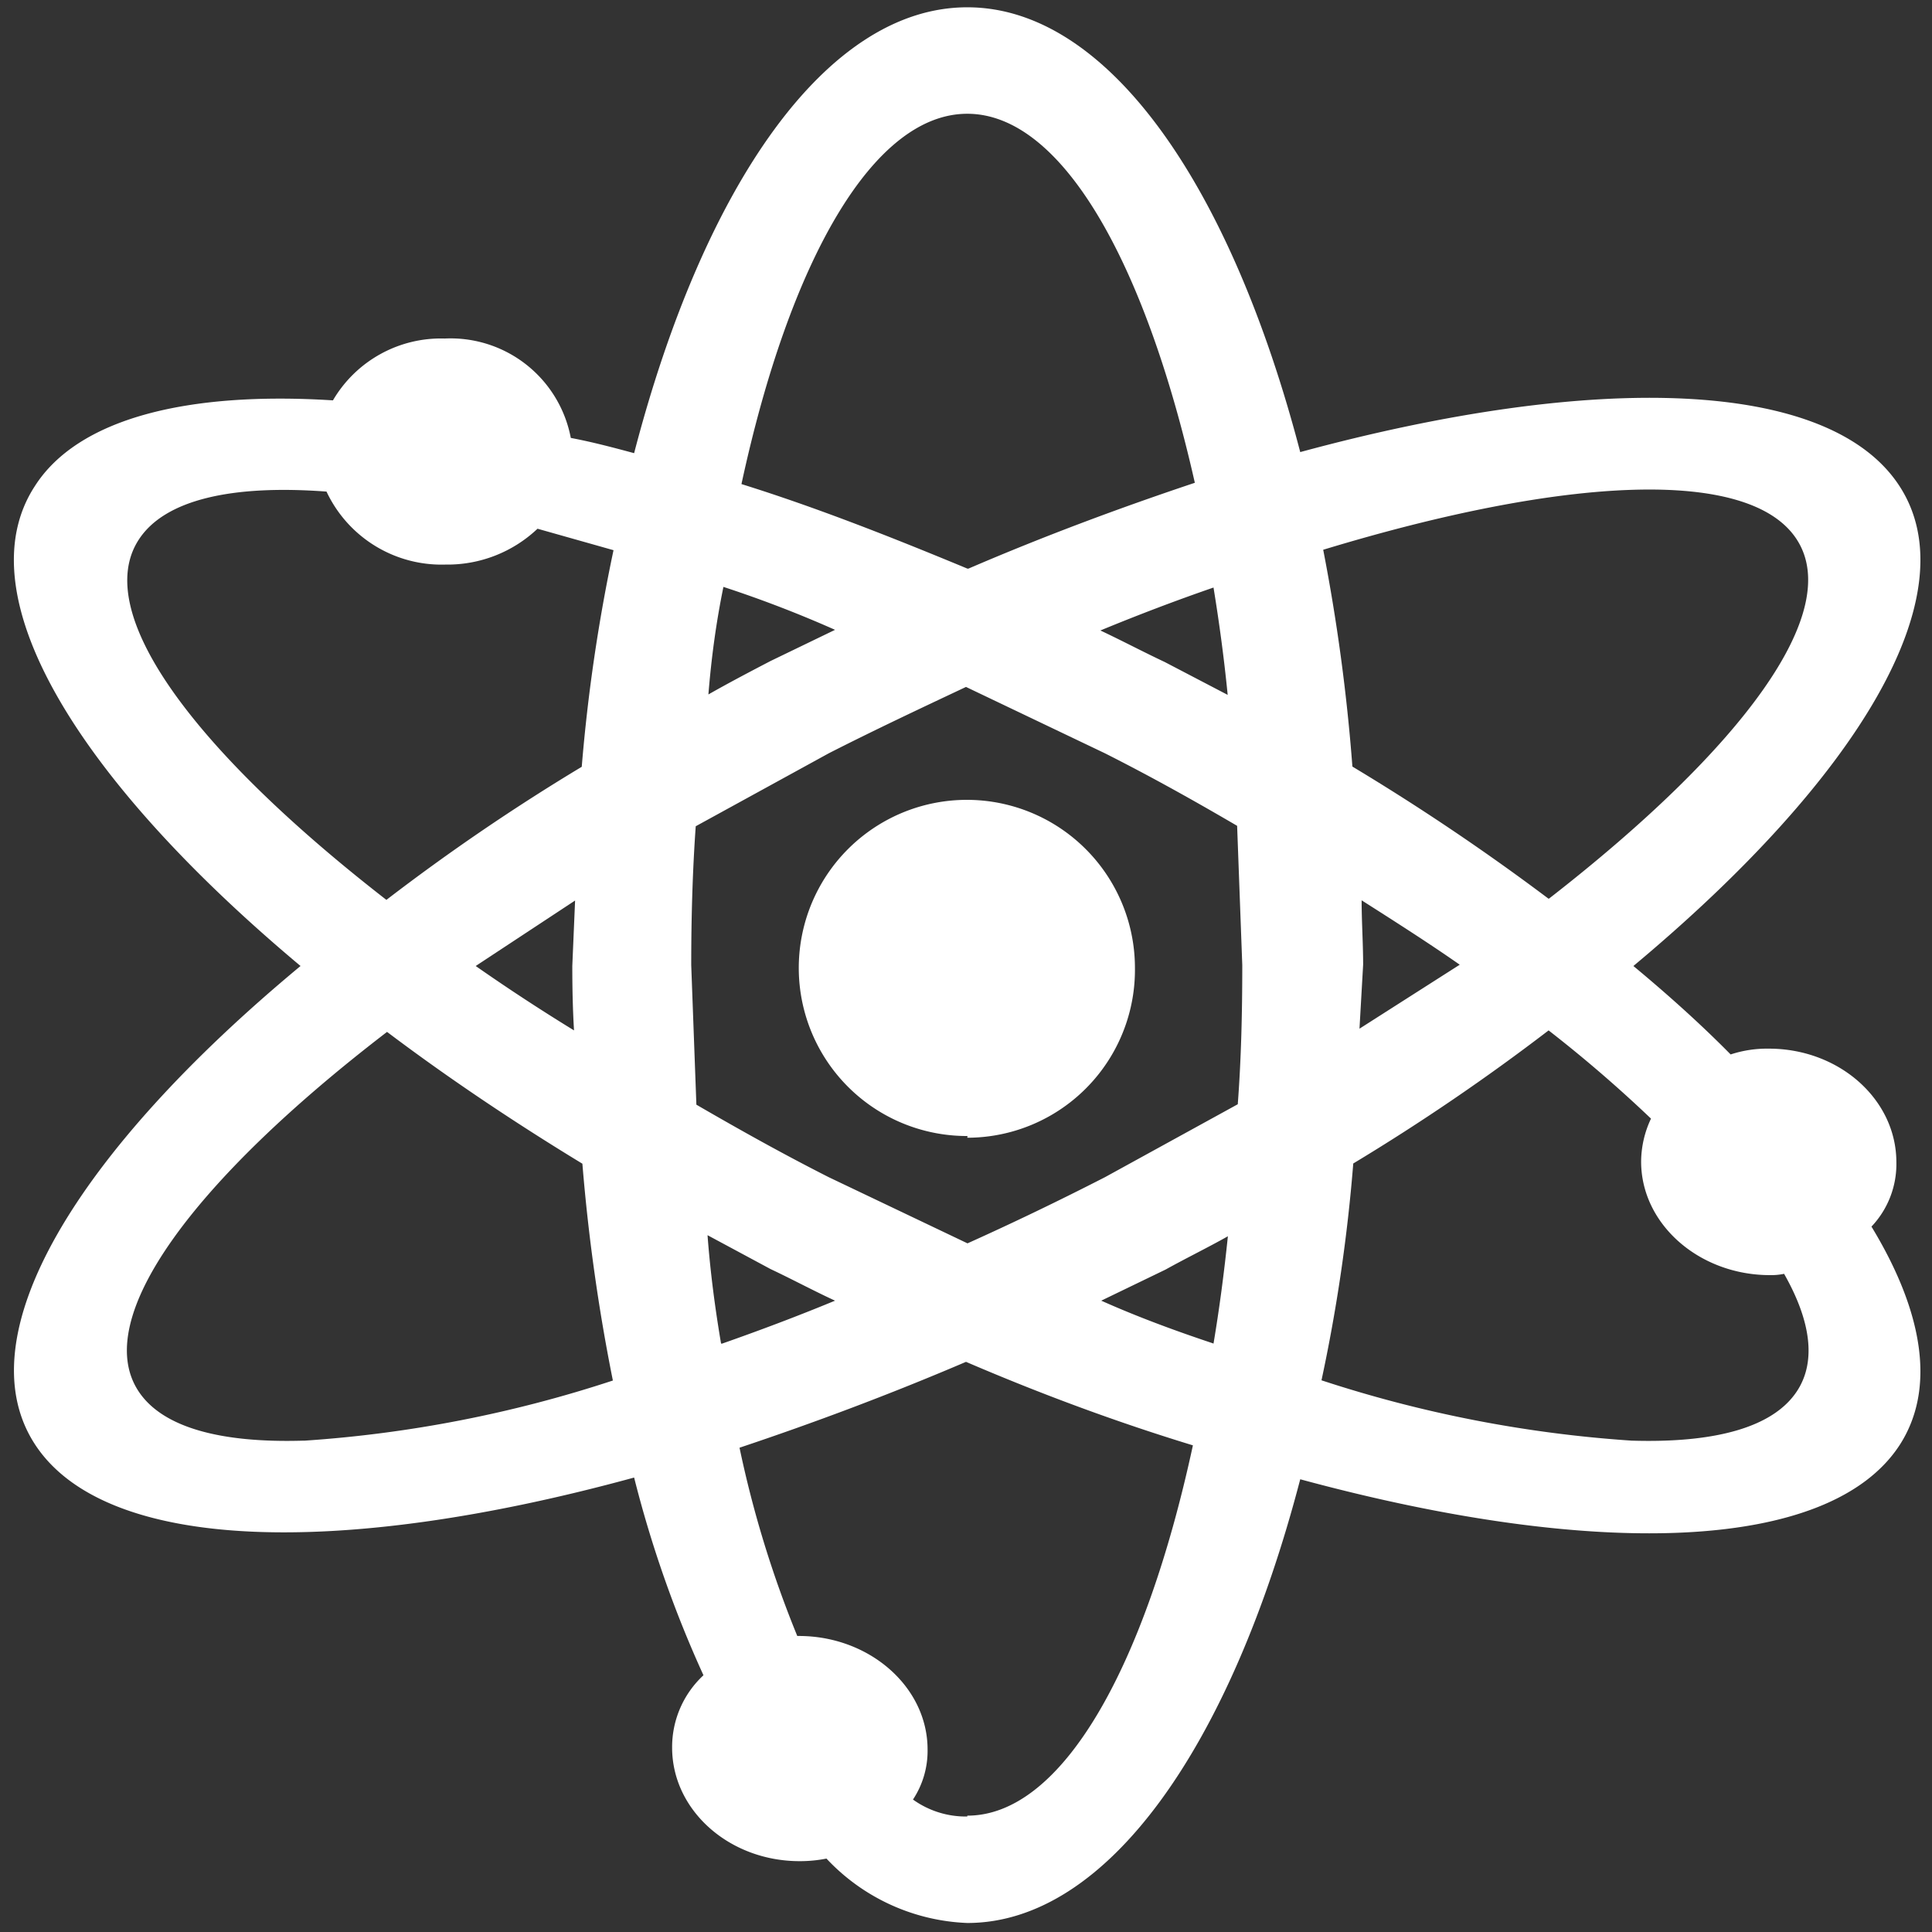 <svg id="图层_1" data-name="图层 1" xmlns="http://www.w3.org/2000/svg" viewBox="0 0 90 90"><rect x="0" y="0" width="90" height="90" fill="#333333" stroke="none"/><defs><style>.cls-1{fill-rule:evenodd;}</style></defs><path class="cls-1" fill="#fff" d="M45.06,89.58a9.49,9.49,0,0,1-6.56-3,6.39,6.39,0,0,1-1.25.12c-3.28,0-5.94-2.37-5.94-5.29a4.56,4.56,0,0,1,1.46-3.37,53.76,53.76,0,0,1-3.23-9.21C15.8,72.59,4.88,72.3,1.62,67.27S3.53,53.69,14,45C3.53,36.23-1.65,27.68,1.62,22.65c2-3.14,7.06-4.43,13.89-4a5.83,5.83,0,0,1,5.21-2.88,5.7,5.7,0,0,1,5.87,4.63c1,.19,1.95.44,2.95.71C32.79,8.61,38.52.34,45.06.34S57.32,8.61,60.57,21.06c13.75-3.73,24.66-3.44,27.92,1.59S86.59,36.24,76.09,45c1.65,1.37,3.17,2.74,4.53,4.12a5.44,5.44,0,0,1,1.78-.27c3.28,0,5.94,2.37,5.94,5.29a4.23,4.23,0,0,1-1.16,3c2.43,4,3,7.57,1.31,10.18-3.26,5-14.17,5.32-27.92,1.59C57.33,81.32,51.59,89.58,45.06,89.58Zm0-5c4.39,0,8.26-6.83,10.51-17.25C52.16,66.29,48.63,65,45,63.44c-3.6,1.54-7.14,2.86-10.55,4a50.45,50.45,0,0,0,2.69,8.77h.07c3.29,0,6,2.37,6,5.29a4.11,4.11,0,0,1-.68,2.33A4.22,4.22,0,0,0,45.06,84.62ZM76,67.11c3.88.12,6.61-.61,7.72-2.32.89-1.37.64-3.25-.61-5.45a3,3,0,0,1-.66.06c-3.29,0-6-2.37-6-5.29a4.74,4.74,0,0,1,.46-2A62.41,62.41,0,0,0,72.14,48a99.5,99.5,0,0,1-9.1,6.2A77.17,77.17,0,0,1,61.56,64.3,58.82,58.82,0,0,0,76,67.11Zm-61.79,0a58.32,58.32,0,0,0,14.34-2.8,87.13,87.13,0,0,1-1.42-10.1c-3.29-2-6.34-4.06-9.1-6.14C9,55,4.25,61.41,6.44,64.79,7.55,66.5,10.28,67.23,14.16,67.11Zm19.43-4.52c1.71-.6,3.47-1.26,5.26-2-1-.46-2-1-3-1.47l-2.94-1.58C33.09,59.29,33.32,61,33.59,62.59Zm22.89,0c.27-1.6.49-3.27.67-5-.94.53-1.91,1-2.9,1.55l-3,1.45C53,61.35,54.77,62,56.48,62.57ZM45.07,57.92q3.18-1.43,6.4-3.08l6.19-3.4c.16-2.11.21-4.27.21-6.48l-.24-6.49c-2-1.17-4-2.29-6.16-3.38L45,32c-2.12,1-4.25,2-6.39,3.09l-6.2,3.4c-.15,2.1-.21,4.27-.21,6.47l.24,6.5c2,1.16,4,2.28,6.17,3.38Zm0-5a7.83,7.83,0,1,1,7.8-7.82A7.82,7.82,0,0,1,45.06,53Zm18.26-5L68,44.94c-1.43-1-3-2-4.57-3,0,1,.07,2,.07,3ZM26.74,48c-.06-1-.08-2-.08-3l.13-3.05L22.16,45C23.59,46,25.11,47,26.74,48ZM18,41.92a97.52,97.52,0,0,1,9.1-6.2,80.44,80.44,0,0,1,1.48-10.09l-3.54-1a6.1,6.1,0,0,1-4.29,1.67,5.92,5.92,0,0,1-5.54-3.4c-4.42-.33-7.53.38-8.74,2.23C4.25,28.52,9,34.93,18,41.92Zm54.16-.06c9-7,13.73-13.35,11.54-16.73s-10.78-2.95-22.06.48A87.44,87.44,0,0,1,63,35.71,106.67,106.67,0,0,1,72.13,41.86ZM57.19,32.37c-.17-1.73-.4-3.41-.66-5q-2.58.89-5.27,2c1,.47,2,1,3,1.47ZM33,32.35c.95-.54,1.92-1.05,2.9-1.56l3-1.45a54.71,54.71,0,0,0-5.2-2C33.36,29,33.14,30.63,33,32.35Zm12.11-5.86c3.6-1.55,7.14-2.86,10.55-4C53.32,12.13,49.44,5.3,45.06,5.3s-8.27,6.83-10.52,17.25C38,23.63,41.48,25,45.07,26.49Z"/></svg>